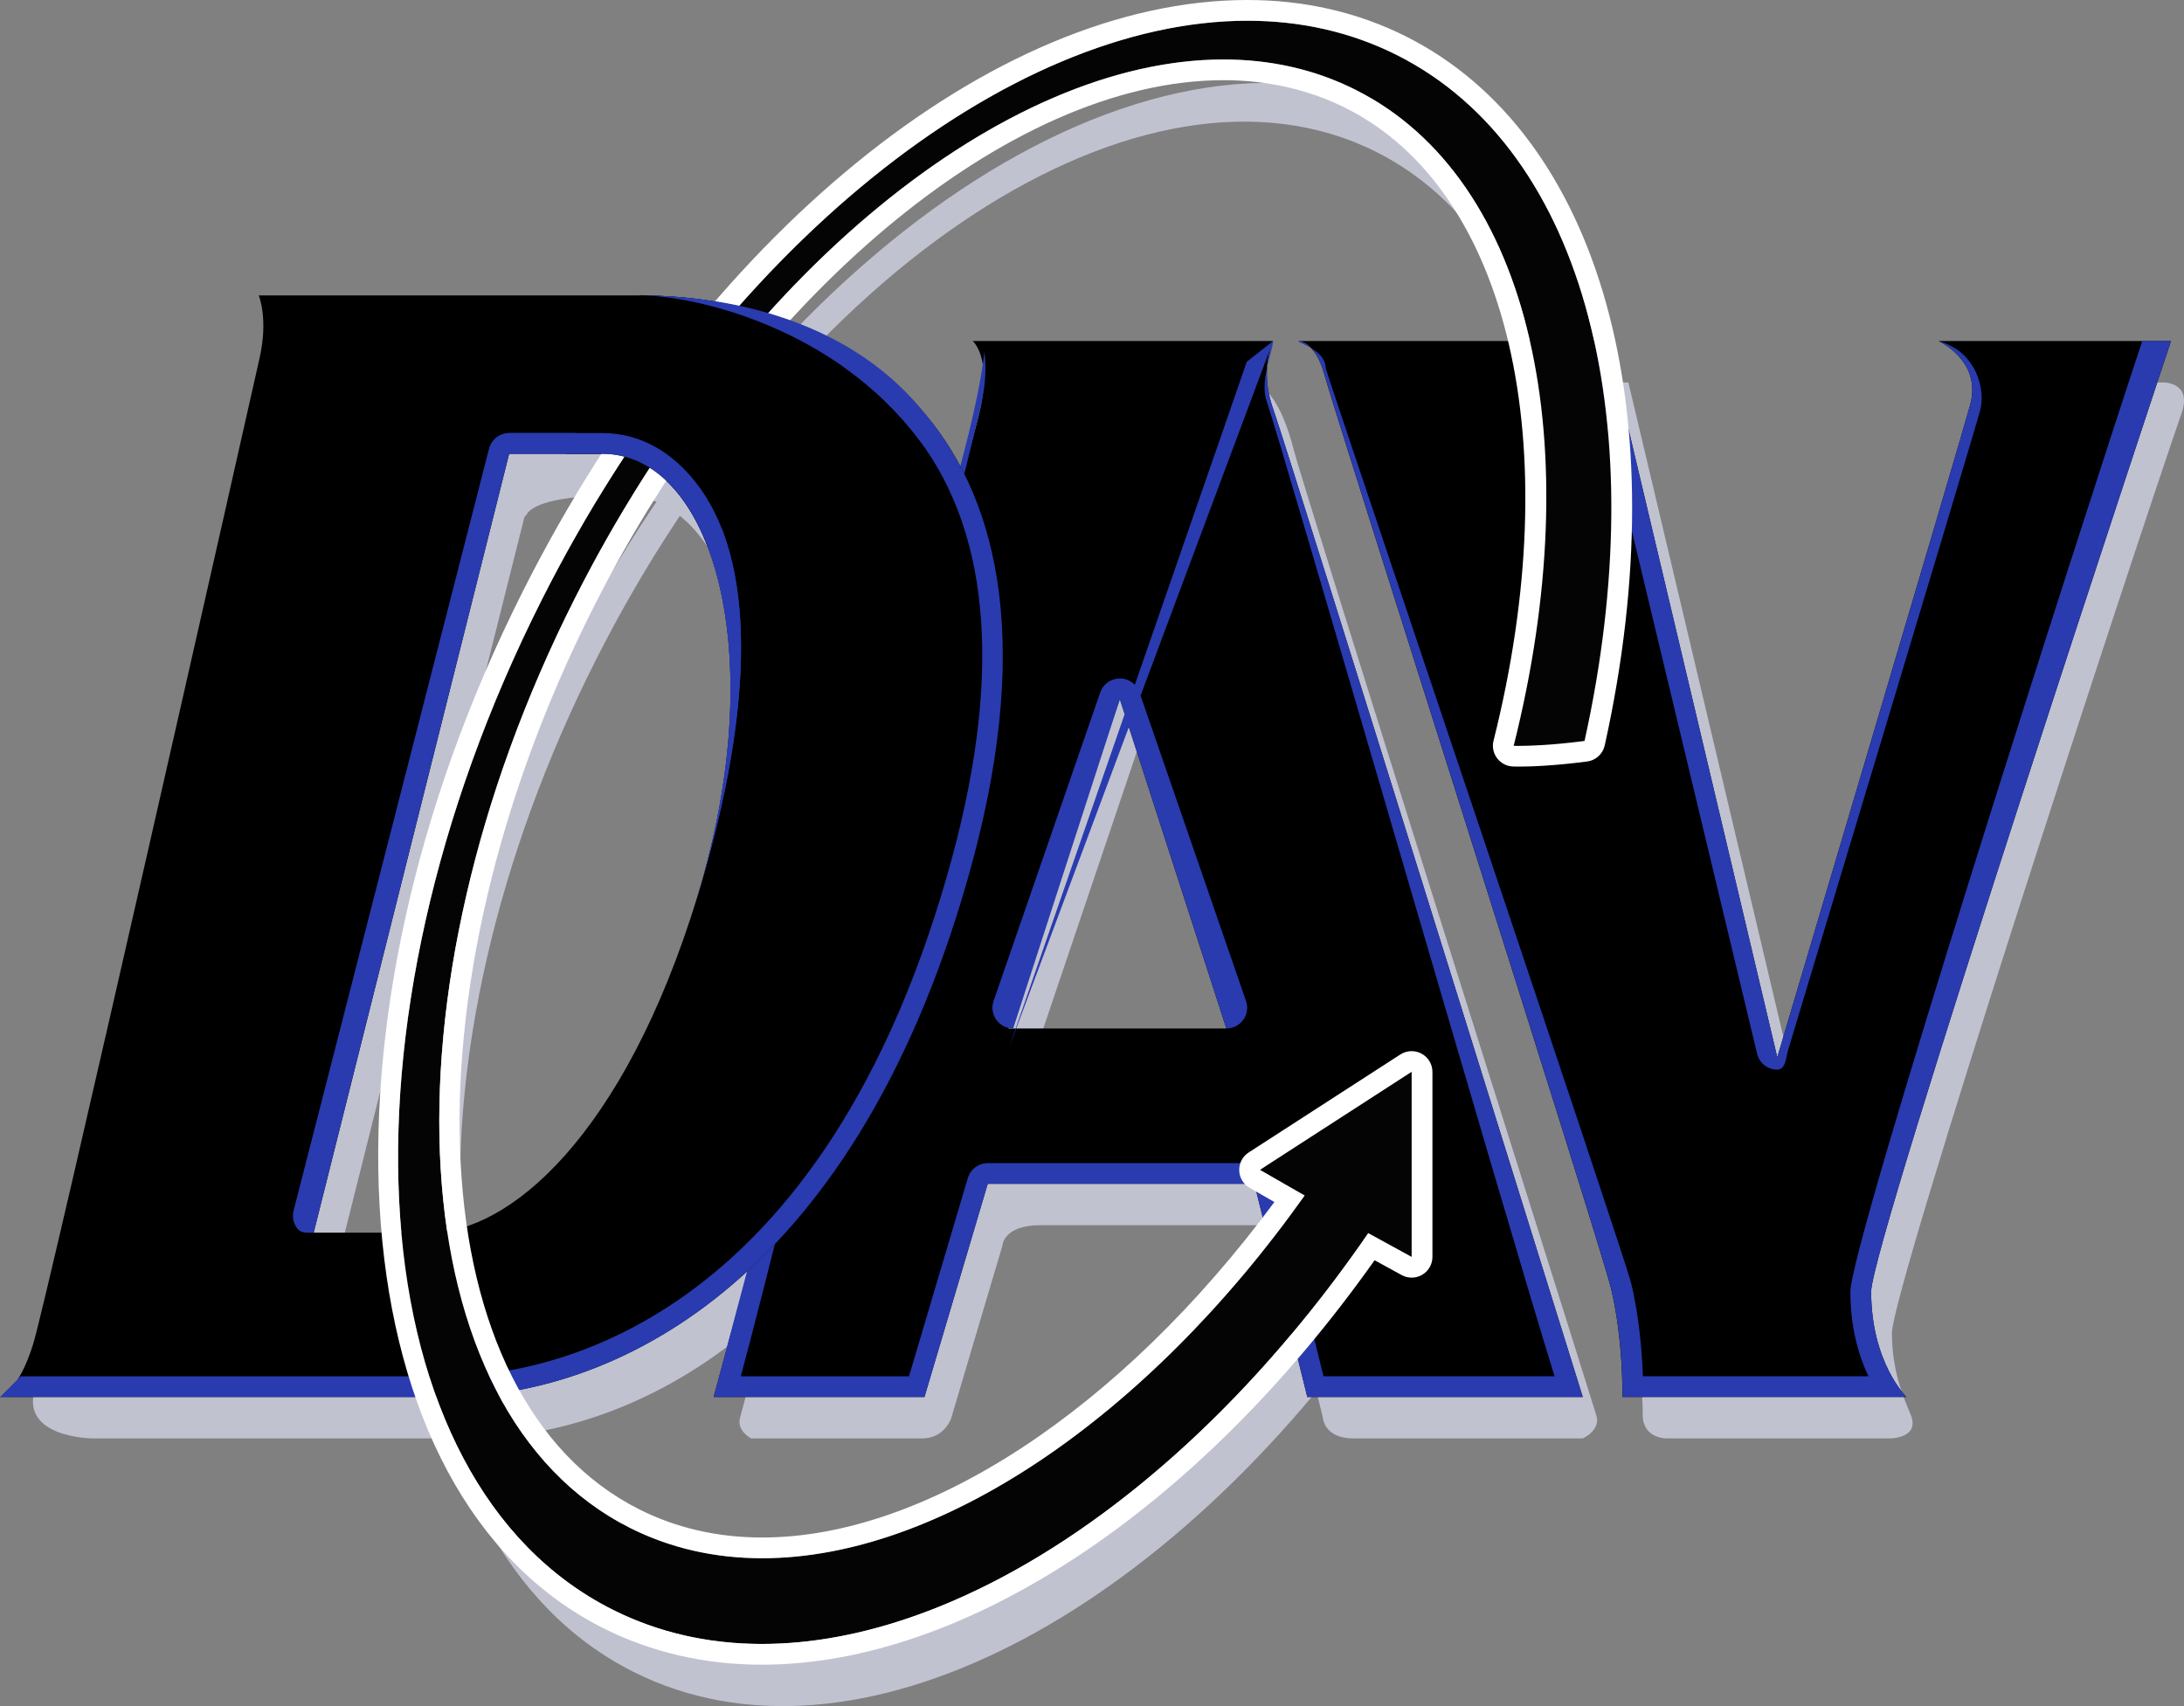 <?xml version="1.0" encoding="UTF-8"?>
<svg id="Layer_2" data-name="Layer 2" xmlns="http://www.w3.org/2000/svg" viewBox="0 0 64 50">
  <rect x="0" y="0" width="64" height="50" fill="#808080" stroke="none"/>
  <defs>
    <style>
      .cls-1 {
        fill: #293baf;
      }

      .cls-1, .cls-2, .cls-3, .cls-4, .cls-5 {
        stroke-width: 0px;
      }

      .cls-2 {
        fill: #c1c2cf;
      }

      .cls-3 {
        fill: #000;
      }

      .cls-4 {
        fill: #040404;
      }

      .cls-5 {
        fill: #fff;
      }
    </style>
  </defs>
  <path class="cls-2" d="M38.842,36.858c-5.938,8.341-14.08,12.601-19.768,9.743-6.768-3.401-7.496-15.593-1.627-27.232C23.316,7.729,33.56,1.051,40.328,4.451c5.211,2.619,6.842,10.449,4.637,19.227l1.879.699c2.342-9.516.465-18.045-5.306-20.945-7.492-3.764-18.708,3.384-25.053,15.966-6.345,12.582-5.415,25.834,2.077,29.598,6.448,3.24,15.654-1.603,22.14-11.037l1.273.698v-5.424l-4.446,2.873,1.313.752Z"/>
  <path class="cls-2" d="M48.818,42.155h6.571s.899,0,.595-.714c-.226-.53-.543-1.3-.543-2.374,0-1.266,6.886-22.319,8.489-26.96.313-.906-.522-.898-.522-.898h-4.773l-5.945,20.991-4.971-20.991h-8.467s-.106-.021.167.988,8.026,25.278,8.391,26.746c.22.887.334,1.874.329,2.517-.006.694.679.694.679.694Z"/>
  <path class="cls-2" d="M37.914,13.191c-.504-1.982-1.216-1.982-1.216-1.982h-6.879s-7.042,26.321-8.133,30.338c-.107.393.329.608.329.608h5.014c.642,0,.841-.58.841-.58l1.502-5.06s.018-.608,1.103-.608h6.891l1.393,5.611s.02.637.898.637h6.724s.534-.238.399-.671c-1.323-4.248-8.596-27.229-8.866-28.293ZM30.162,31.355l3.262-9.651,3.122,9.651h-6.385Z"/>
  <path class="cls-2" d="M19.362,9.872h-11.172s.285.67.028,1.822c-.256,1.152-6.757,27.599-7.193,29.018-.436,1.419,1.669,1.443,1.669,1.443h10.986c4.758,0,11.852-3.179,15.278-15.156,3.862-13.5-3.914-17.127-9.596-17.127ZM21.05,27.471c-2.171,7.102-5.568,9.868-7.829,9.868h-3.421l5.57-22.196c.115,0-.07-.63,2.887-.63,3.234,0,4.965,5.856,2.793,12.958Z"/>
  <path class="cls-3" d="M47.546,40.941h8.321s-1.035-1.008-1.035-3.088c0-1.423,8.787-27.858,8.787-27.858h-6.809s1.271.582.926,1.86c-.272,1.01-5.655,19.131-5.655,19.131l-4.971-20.991h-9.075s.502-.021.775.988,8.026,25.278,8.391,26.746.344,3.211.344,3.211Z"/>
  <path class="cls-1" d="M62.777,10.602,56.811,9.995s1.271.582.926,1.86c-.272,1.01-5.655,19.131-5.655,19.131l-4.971-20.991h-.625s5.004,20.886,5.004,20.886c.063.268.299.459.575.467.006,0-.006,0,0,0,.268,0,.262-.329.338-.587.22-.74,5.357-17.745,5.627-18.75.149-.551-.077-1.699-1.22-2.015ZM62.777,9.995c-1.928,5.81-8.553,26.483-8.553,27.858,0,1.073.252,1.899.528,2.481h-6.608c-.025-.663-.104-1.757-.351-2.751-.222-.893-8.838-26.395-8.945-26.791,0-.531-.786-.728-.809-.798h-.002s.005,0,.005,0c-.001,0-.002,0-.003,0h.003c.054.001.513.039.77.988.274,1.009,8.026,25.278,8.391,26.746.365,1.468.344,3.211.344,3.211h8.321s-1.035-1.008-1.035-3.088c0-1.423,8.787-27.858,8.787-27.858h-.842Z"/>
  <path class="cls-3" d="M37.306,11.977c-.41-1.138,0-1.982,0-1.982h-8.802s.593.48.182,2.164c-.41,1.684-7.774,28.782-7.774,28.782h6.178l1.854-6.248h7.814l1.551,6.248h8.072s-8.665-27.826-9.075-28.964ZM29.553,30.141l3.262-9.651,3.122,9.651h-6.385Z"/>
  <path class="cls-1" d="M36.536,10.602,29.553,30.748,37.306,9.995h.003-.003ZM37.309,9.995c-.045.422-.401,1.184-.181,1.796.363,1.006,7.013,24.004,8.427,28.543h-6.77l-1.436-5.786c-.067-.271-.311-.461-.59-.461h-7.814c-.269,0-.507.177-.583.435l-1.725,5.813h-4.929c1.224-4.504,6.635-26.794,7.009-28.328.178-.73.19-1.285.127-1.701,0,0-.043.702-.454,2.386-.41,1.684-7.477,28.249-7.477,28.249h6.178l1.854-6.248h7.814l1.551,6.248h8.072s-8.665-27.826-9.075-28.964.003-1.982.003-1.982h0ZM29.69,30.141l3.126-9.651,3.122,9.651c.194,0,.377-.093.492-.25s.147-.359.087-.544l-3.122-9.044c-.081-.249-.312-.419-.575-.42-.001,0-.003,0-.004,0-.261,0-.493.166-.576.413l-3.126,9.044c-.063.185-.032.389.082.548.114.159.298.253.494.253Z"/>
  <path class="cls-3" d="M18.754,8.658H7.582s.285.67.028,1.822c-.256,1.152-6.2,27.48-6.635,28.899-.436,1.419-.975,1.562-.975,1.562h13.072c4.758,0,11.852-3.179,15.278-15.156,3.862-13.5-3.914-17.127-9.596-17.127ZM20.442,26.257c-2.171,7.102-5.568,9.868-7.829,9.868h-3.421l5.728-22.826h2.729c3.234,0,4.965,5.856,2.793,12.958Z"/>
  <path class="cls-1" d="M18.754,8.658c1.636,0,5.706.957,8.158,4.202,2.167,2.868,2.455,7.161.853,12.759-3.906,13.655-12.234,14.716-14.693,14.716H.608l-.608.607h13.072c4.758,0,11.852-3.179,15.278-15.156,3.862-13.5-3.914-17.127-9.596-17.127h0ZM20.442,26.257c1.505-4.923,1.87-9.53.029-12.012-.754-1.016-1.73-1.554-2.823-1.554h-2.728c-.279,0-.522.189-.59.46l-5.728,22.332c-.046.181-.005.374.11.521.115.147.292.121.479.121h0s5.728-22.826,5.728-22.826h2.728c3.234,0,4.965,5.856,2.793,12.958Z"/>
  <g>
    <path class="cls-4" d="M38.234,35.037c-5.938,8.341-14.08,12.601-19.768,9.743-6.768-3.401-7.496-15.593-1.627-27.232C22.708,5.908,32.952-.771,39.72,2.63c5.211,2.619,6.842,10.449,4.637,19.227,0,0,.741.031,2.076-.141,2.031-9.175.098-17.29-5.503-20.104-7.492-3.764-18.708,3.384-25.053,15.966-6.345,12.582-5.415,25.834,2.077,29.598,6.448,3.24,15.654-1.603,22.14-11.037l1.273.698v-5.424l-4.446,2.873,1.313.752Z"/>
    <path class="cls-5" d="M36.555.607c1.546,0,3.021.324,4.375,1.004,5.6,2.814,7.534,10.93,5.503,20.104-.982.127-1.642.144-1.923.144-.101,0-.153-.002-.153-.002,2.205-8.777.574-16.608-4.637-19.227-1.195-.601-2.499-.887-3.868-.887-6.382,0-14.181,6.221-19.013,15.804-5.869,11.639-5.141,23.832,1.627,27.232,1.196.601,2.499.887,3.868.887,5.144,0,11.21-4.043,15.9-10.63l-1.313-.752,4.446-2.873v5.424l-1.273-.698c-5.124,7.454-11.946,12.041-17.765,12.041-1.546,0-3.021-.324-4.375-1.004-7.492-3.764-8.422-17.016-2.077-29.598C21.076,7.268,29.544.607,36.555.607M36.555,0c-7.474,0-16.002,6.954-21.221,17.304-6.485,12.861-5.432,26.504,2.347,30.413,1.411.709,2.975,1.069,4.648,1.069,5.929,0,12.769-4.528,17.952-11.853l.794.435c.091.05.192.075.293.075.107,0,.214-.028.31-.085.185-.109.298-.308.298-.522v-5.424c0-.222-.122-.427-.318-.533-.091-.049-.191-.074-.291-.074-.115,0-.23.033-.33.097l-4.446,2.873c-.178.115-.283.314-.277.526.006.212.121.405.305.51l.726.416c-4.499,6.081-10.206,9.832-15.011,9.832-1.3,0-2.509-.277-3.595-.822-6.458-3.245-7.067-15.095-1.358-26.417,4.593-9.109,12.188-15.47,18.47-15.47,1.3,0,2.509.277,3.595.822,4.768,2.396,6.504,9.845,4.32,18.537-.044.177-.006.364.103.51.109.146.279.236.461.244,0,0,.061.003.178.003.318,0,1-.019,2.001-.149.254-.033.46-.221.516-.471,2.161-9.759-.125-17.915-5.823-20.778C39.792.36,38.228,0,36.555,0h0Z"/>
  </g>
  <path class="cls-3" d="M16.564,13.299h1.085c1.354,0,2.445,1.027,3.096,2.742l4.34-5.669c-1.952-1.241-4.277-1.714-6.329-1.714l-2.19,4.641Z"/>
  <path class="cls-1" d="M18.754,8.658c1.636,0,5.706.957,8.158,4.202,1.009,1.339,1.399.814.233-.684-2.085-2.676-5.544-3.518-8.391-3.518h0ZM20.442,26.257c1.505-4.923,1.87-9.53.029-12.012-.754-1.016-1.73-1.554-2.823-1.554h-2.728c-.279,0,0,.607,0,.607h2.728c3.234,0,4.965,5.856,2.793,12.958Z"/>
</svg>